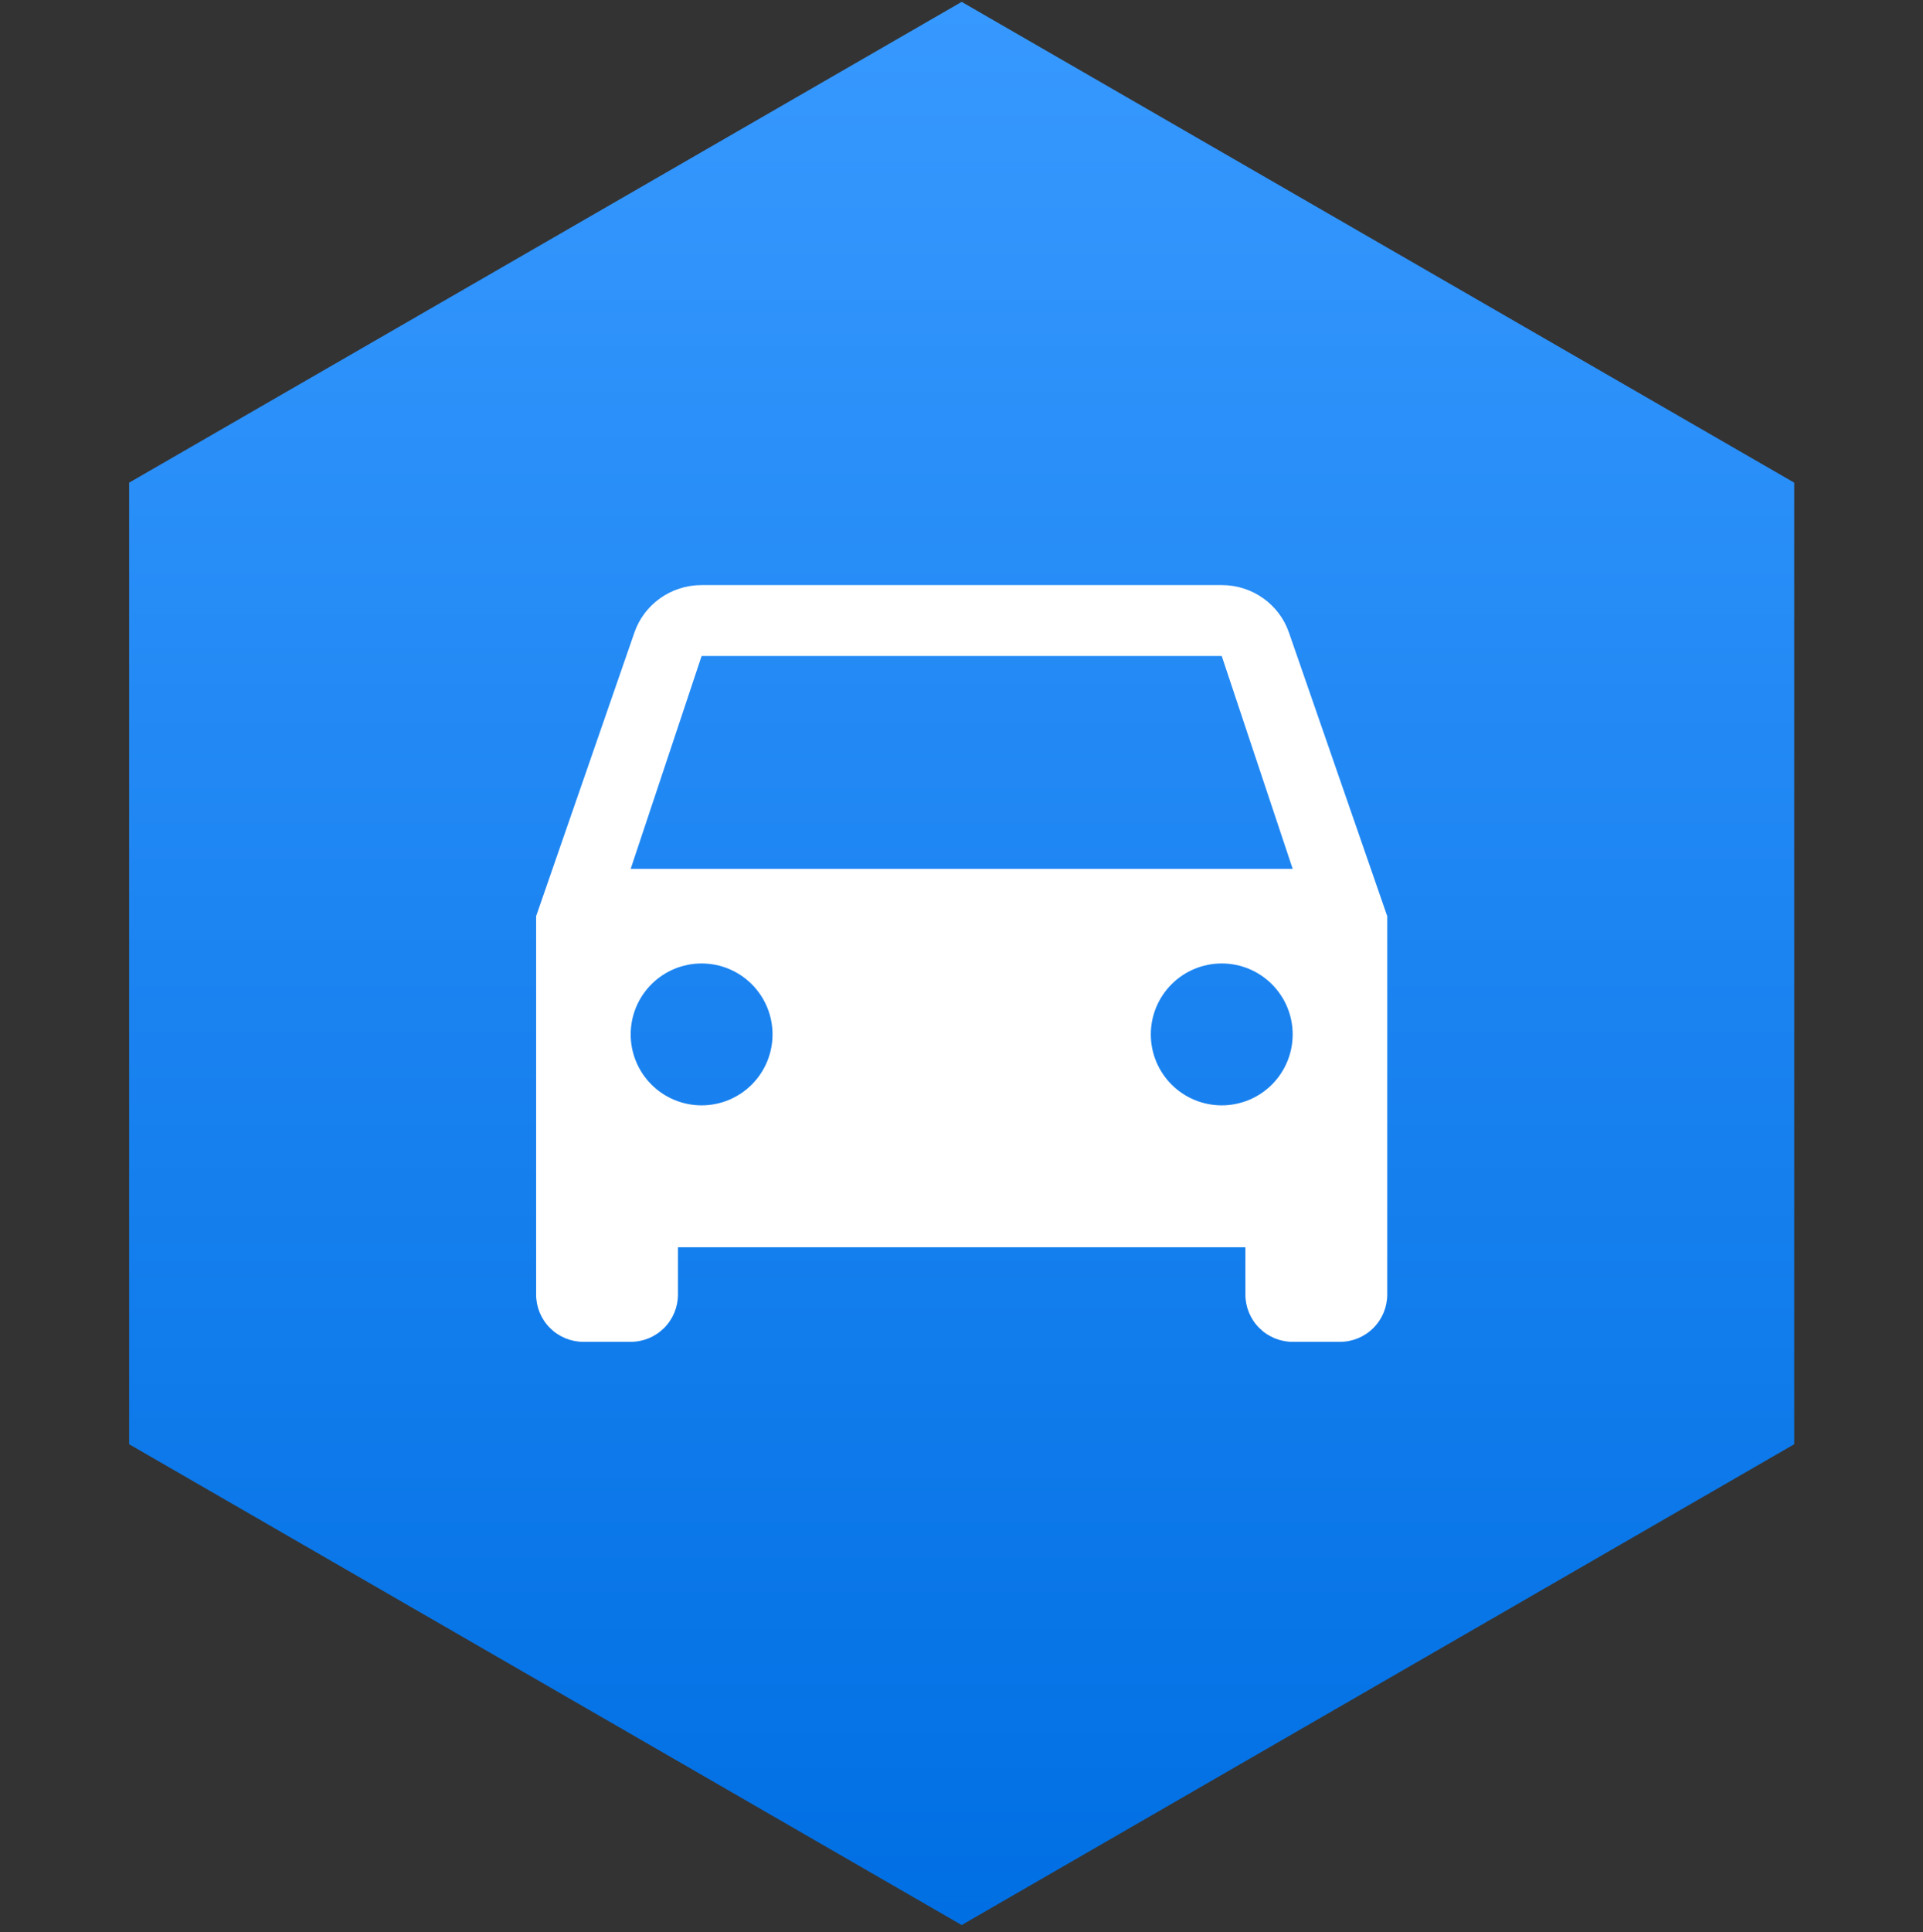 <?xml version="1.0" encoding="UTF-8"?> <svg xmlns="http://www.w3.org/2000/svg" width="226" height="227" viewBox="0 0 226 227" fill="none"><rect x="0" y="0" width="226" height="227" fill="#333333" stroke="none"/><path d="M113.021 0.22L210.864 56.709L210.864 169.688L113.021 226.178L15.178 169.688L15.178 56.709L113.021 0.22Z" fill="url(#paint0_linear_12_389)"></path><path d="M74.121 102.084L82.457 77.077H143.585L151.921 102.084M143.585 129.87C141.374 129.87 139.254 128.992 137.691 127.429C136.128 125.865 135.249 123.745 135.249 121.534C135.249 119.324 136.128 117.203 137.691 115.64C139.254 114.077 141.374 113.199 143.585 113.199C145.796 113.199 147.916 114.077 149.479 115.64C151.043 117.203 151.921 119.324 151.921 121.534C151.921 123.745 151.043 125.865 149.479 127.429C147.916 128.992 145.796 129.87 143.585 129.87ZM82.457 129.87C80.246 129.87 78.126 128.992 76.562 127.429C74.999 125.865 74.121 123.745 74.121 121.534C74.121 119.324 74.999 117.203 76.562 115.64C78.126 114.077 80.246 113.199 82.457 113.199C84.668 113.199 86.788 114.077 88.351 115.64C89.914 117.203 90.792 119.324 90.792 121.534C90.792 123.745 89.914 125.865 88.351 127.429C86.788 128.992 84.668 129.87 82.457 129.87ZM151.476 74.299C150.365 71.076 147.253 68.742 143.585 68.742H82.457C78.789 68.742 75.677 71.076 74.566 74.299L63.007 107.642V152.099C63.007 153.572 63.592 154.986 64.634 156.028C65.677 157.07 67.09 157.656 68.564 157.656H74.121C75.595 157.656 77.008 157.07 78.05 156.028C79.093 154.986 79.678 153.572 79.678 152.099V146.542H146.364V152.099C146.364 153.572 146.949 154.986 147.991 156.028C149.034 157.07 150.447 157.656 151.921 157.656H157.478C158.952 157.656 160.365 157.07 161.407 156.028C162.45 154.986 163.035 153.572 163.035 152.099V107.642L151.476 74.299Z" fill="white"></path><defs><linearGradient id="paint0_linear_12_389" x1="113.021" y1="0.22" x2="113.021" y2="226.178" gradientUnits="userSpaceOnUse"><stop stop-color="#3799FF"></stop><stop offset="1" stop-color="#006FE3"></stop></linearGradient></defs></svg> 